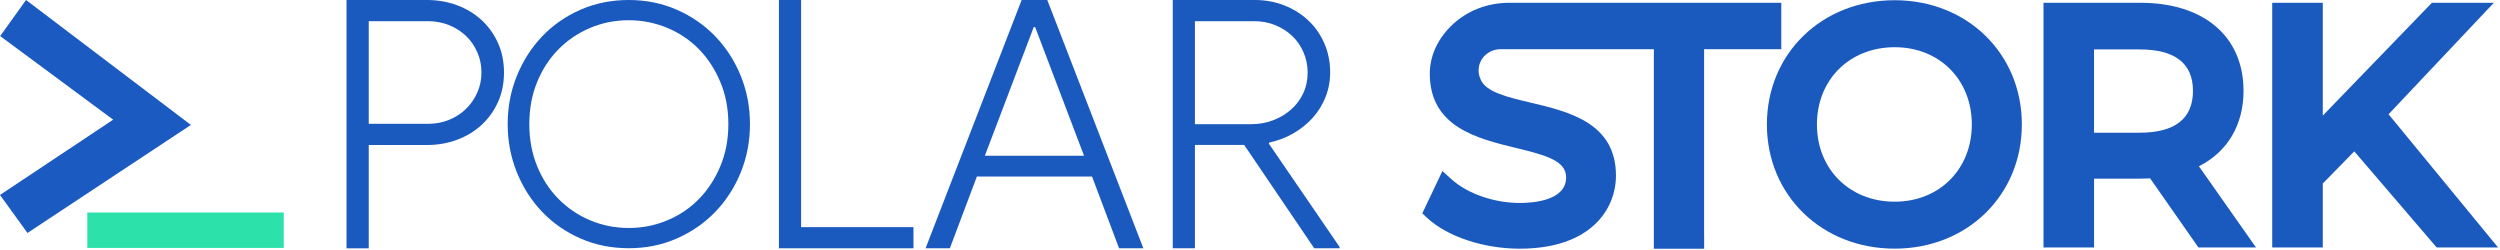 <?xml version="1.0" encoding="UTF-8"?> <svg xmlns="http://www.w3.org/2000/svg" width="700" height="70" viewBox="0 0 700 70" fill="none"><path d="M79.45 59.5H24.45V69.42H79.45V59.5Z" fill="#2DE2AA"></path><path d="M7.29 0L0.05 10.1L31.69 33.51L0 54.59L7.69 65.23L53.45 34.98L7.29 0Z" fill="#1A5AC1"></path><path d="M97.03 69.52V0H119.56C122.54 0 125.34 0.49 127.96 1.46C130.58 2.43 132.86 3.81 134.81 5.59C136.75 7.37 138.29 9.51 139.42 12C140.55 14.49 141.12 17.26 141.12 20.3C141.12 23.34 140.55 26.11 139.42 28.6C138.29 31.09 136.75 33.23 134.81 35.01C132.87 36.79 130.59 38.17 127.96 39.14C125.34 40.11 122.54 40.6 119.56 40.6H103.25V69.53H97.03V69.52ZM119.85 34.67C121.99 34.67 123.96 34.3 125.77 33.55C127.58 32.81 129.15 31.79 130.48 30.49C131.81 29.2 132.86 27.67 133.64 25.93C134.42 24.18 134.81 22.31 134.81 20.3C134.81 18.29 134.42 16.4 133.64 14.62C132.86 12.84 131.81 11.32 130.48 10.06C129.15 8.8 127.58 7.8 125.77 7.05C123.96 6.31 121.98 5.93 119.85 5.93H103.25V34.67H119.85Z" fill="#1A5ABF"></path><path d="M176.07 69.5C171.18 69.5 166.65 68.59 162.5 66.76C158.35 64.93 154.77 62.44 151.77 59.28C148.76 56.12 146.41 52.44 144.71 48.22C143.01 44.01 142.15 39.52 142.15 34.75C142.15 29.98 143 25.49 144.71 21.28C146.41 17.07 148.77 13.38 151.77 10.22C154.77 7.06 158.35 4.57 162.5 2.74C166.65 0.91 171.17 0 176.07 0C180.9 0 185.39 0.91 189.54 2.74C193.69 4.57 197.28 7.06 200.32 10.22C203.35 13.38 205.72 17.07 207.43 21.28C209.13 25.49 209.99 29.98 209.99 34.75C209.99 39.52 209.14 44.01 207.43 48.22C205.73 52.43 203.36 56.12 200.32 59.28C197.28 62.44 193.69 64.93 189.54 66.76C185.4 68.59 180.91 69.5 176.07 69.5ZM176.07 63.83C179.85 63.83 183.44 63.12 186.85 61.69C190.26 60.27 193.22 58.27 195.72 55.7C198.23 53.13 200.23 50.06 201.71 46.5C203.2 42.94 203.94 39.02 203.94 34.75C203.94 30.48 203.2 26.56 201.71 23C200.22 19.44 198.23 16.37 195.72 13.8C193.21 11.23 190.25 9.23 186.85 7.81C183.44 6.39 179.85 5.67 176.07 5.67C172.23 5.67 168.62 6.38 165.25 7.81C161.87 9.24 158.92 11.23 156.38 13.8C153.84 16.37 151.84 19.44 150.39 23C148.93 26.56 148.21 30.48 148.21 34.75C148.21 39.02 148.94 42.94 150.39 46.5C151.84 50.06 153.84 53.13 156.38 55.7C158.92 58.27 161.88 60.27 165.25 61.69C168.63 63.12 172.23 63.83 176.07 63.83Z" fill="#1A5ABF"></path><path d="M218.1 0H224.31V63.6H255.77V69.52H218.1V0Z" fill="#1A5ABF"></path><path d="M286.06 0H293.24L320.14 69.52H313.34L305.77 49.42H273.53L265.96 69.52H259.16L286.06 0ZM303.53 43.6L289.84 7.58H289.45L275.76 43.6H303.53Z" fill="#1A5ABF"></path><path d="M328.37 0H351.38C354.29 0 357.03 0.5 359.58 1.5C362.14 2.5 364.37 3.9 366.28 5.68C368.19 7.46 369.69 9.6 370.79 12.09C371.89 14.58 372.44 17.32 372.44 20.29C372.44 22.75 372 25.06 371.13 27.23C370.26 29.4 369.06 31.32 367.54 33.01C366.02 34.69 364.22 36.13 362.15 37.33C360.08 38.53 357.84 39.39 355.45 39.9L355.26 40.19L375.07 69.12V69.51H367.98L348.37 40.58H334.58V69.51H328.37V0ZM350.51 34.76C352.58 34.76 354.56 34.4 356.43 33.69C358.31 32.98 359.97 31.99 361.43 30.73C362.89 29.47 364.03 27.95 364.88 26.17C365.72 24.39 366.14 22.43 366.14 20.3C366.14 18.29 365.75 16.4 364.97 14.62C364.19 12.84 363.14 11.32 361.81 10.06C360.48 8.8 358.91 7.8 357.1 7.05C355.29 6.31 353.31 5.93 351.18 5.93H334.58V34.77H350.51V34.76Z" fill="#1A5ABF"></path><path d="M530.51 0.06C510.11 0.06 494.73 15.01 494.73 34.84C494.73 54.67 510.11 69.62 530.51 69.62C550.81 69.62 566.12 54.67 566.12 34.84C566.12 15.01 550.81 0.06 530.51 0.06ZM552.11 34.84C552.11 47.37 543.03 56.47 530.51 56.47C517.89 56.47 508.74 47.37 508.74 34.84C508.74 22.31 517.9 13.22 530.51 13.22C543.03 13.21 552.11 22.31 552.11 34.84Z" fill="#1A5ABF"></path><path d="M628.19 25.45C628.19 10.24 617.13 0.78 599.33 0.78H572.18V69.29H586.34V50.02H599.34C600.25 50.02 601.16 49.98 602.03 49.93L615.56 69.29H631.68L615.7 46.56C623.68 42.52 628.19 34.99 628.19 25.45ZM614.03 25.45C614.03 33.22 608.99 37.16 599.05 37.16H586.33V13.84H599.06C609 13.83 614.03 17.74 614.03 25.45Z" fill="#1A5ABF"></path><path d="M668.8 31.99L698.28 0.78H680.93L650.38 32.37V0.78H636.22V69.29H650.38V51.39L659.2 42.38L682.27 69.29H699.46L668.8 31.99Z" fill="#1A5ABF"></path><path d="M498.76 13.76V0.78H422.6C416.42 0.78 410.69 3.03 406.45 7.13C402.51 10.94 400.34 15.73 400.34 20.63C400.34 35.57 413.67 38.8 424.37 41.4C433.14 43.52 438.51 45.06 438.51 49.69C438.51 56.13 429.42 56.83 425.51 56.83C418.38 56.83 410.89 54.23 406.44 50.21L403.87 47.89L398.24 59.74L399.62 61.02C405.25 66.25 415.41 69.63 425.5 69.63C445.41 69.63 452.47 58.6 452.47 49.15C452.47 34.38 439.19 31.24 428.51 28.72C422.11 27.21 416.06 25.78 414.6 22.29C414.04 21.14 413.87 19.87 414.11 18.62C414.64 15.81 417.2 13.77 420.2 13.77H463.08V66.18V68.92V69.64H477.16V66.18H477.15V13.77H498.76V13.76Z" fill="#1A5ABF"></path></svg> 